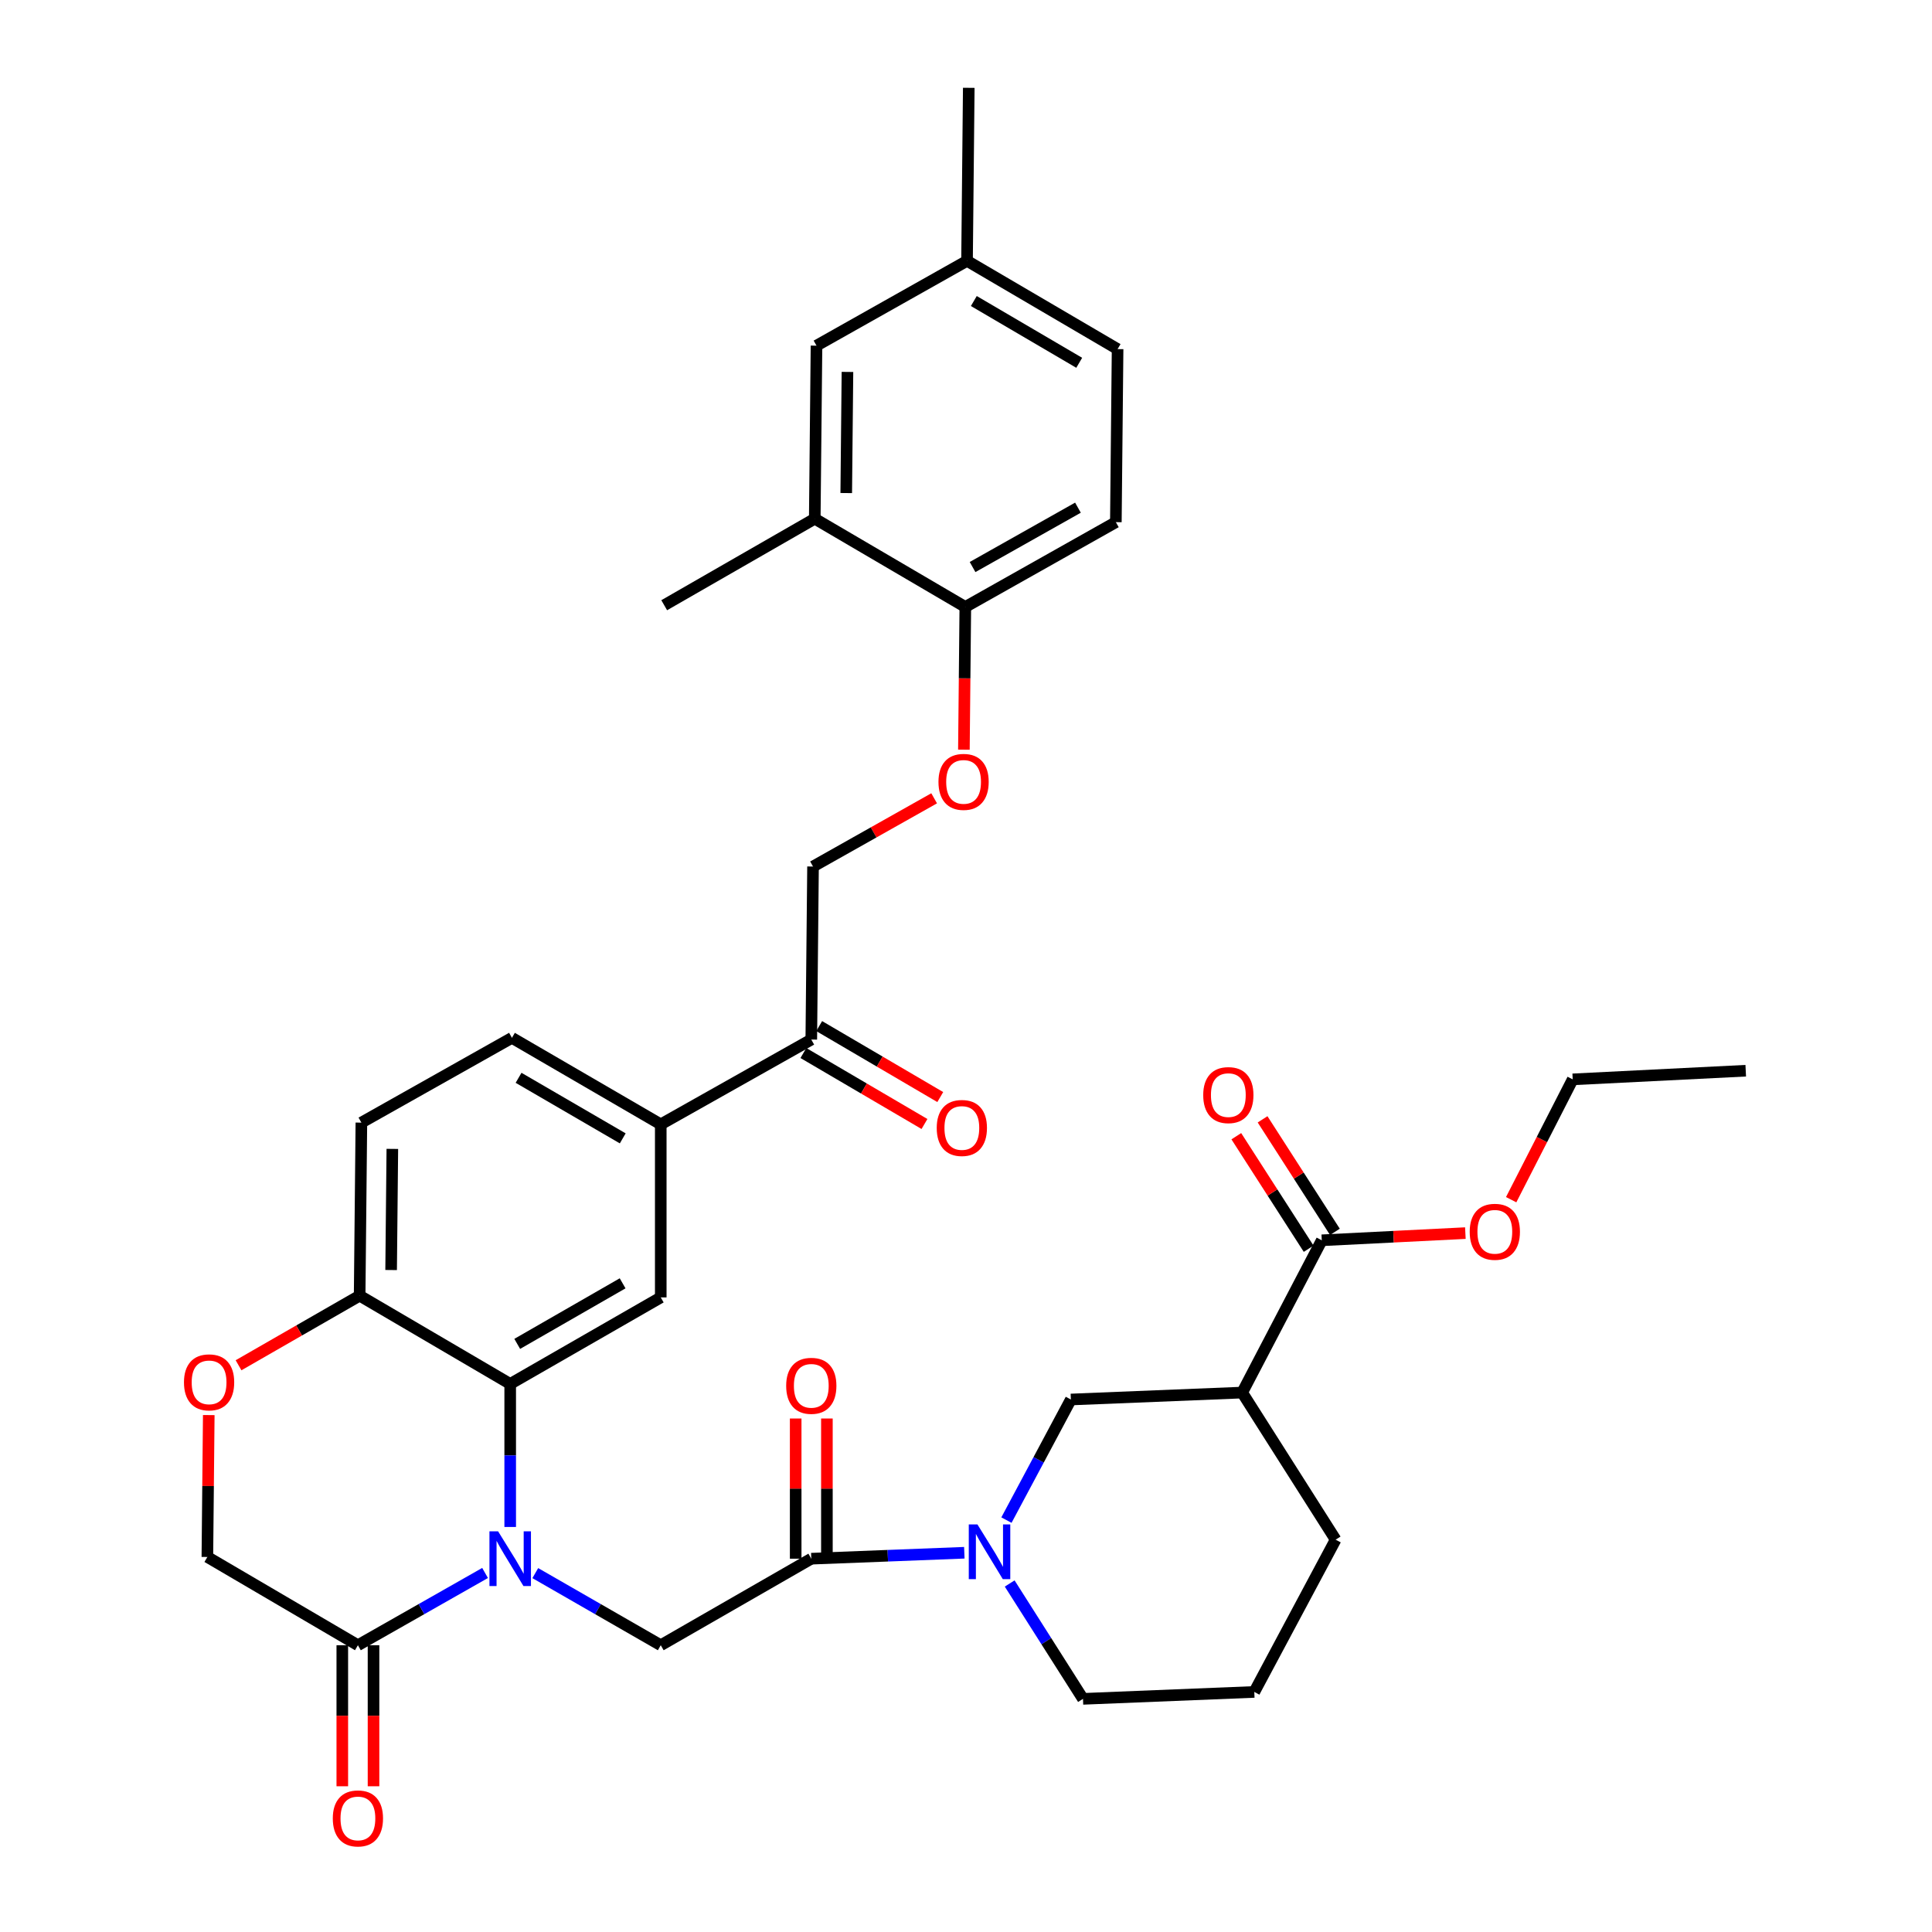 <?xml version='1.0' encoding='iso-8859-1'?>
<svg version='1.1' baseProfile='full'
              xmlns='http://www.w3.org/2000/svg'
                      xmlns:rdkit='http://www.rdkit.org/xml'
                      xmlns:xlink='http://www.w3.org/1999/xlink'
                  xml:space='preserve'
width='1000px' height='1000px' viewBox='0 0 1000 1000'>
<!-- END OF HEADER -->
<rect style='opacity:1.0;fill:#FFFFFF;stroke:none' width='1000' height='1000' x='0' y='0'> </rect>
<path class='bond-0' d='M 684.148,641.973 L 642.949,720.798' style='fill:none;fill-rule:evenodd;stroke:#000000;stroke-width:6px;stroke-linecap:butt;stroke-linejoin:miter;stroke-opacity:1' />
<path class='bond-1' d='M 690.945,637.604 L 672.226,608.485' style='fill:none;fill-rule:evenodd;stroke:#000000;stroke-width:6px;stroke-linecap:butt;stroke-linejoin:miter;stroke-opacity:1' />
<path class='bond-1' d='M 672.226,608.485 L 653.507,579.366' style='fill:none;fill-rule:evenodd;stroke:#FF0000;stroke-width:6px;stroke-linecap:butt;stroke-linejoin:miter;stroke-opacity:1' />
<path class='bond-1' d='M 677.351,646.342 L 658.632,617.223' style='fill:none;fill-rule:evenodd;stroke:#000000;stroke-width:6px;stroke-linecap:butt;stroke-linejoin:miter;stroke-opacity:1' />
<path class='bond-1' d='M 658.632,617.223 L 639.914,588.105' style='fill:none;fill-rule:evenodd;stroke:#FF0000;stroke-width:6px;stroke-linecap:butt;stroke-linejoin:miter;stroke-opacity:1' />
<path class='bond-2' d='M 684.148,641.973 L 721.312,640.114' style='fill:none;fill-rule:evenodd;stroke:#000000;stroke-width:6px;stroke-linecap:butt;stroke-linejoin:miter;stroke-opacity:1' />
<path class='bond-2' d='M 721.312,640.114 L 758.477,638.256' style='fill:none;fill-rule:evenodd;stroke:#FF0000;stroke-width:6px;stroke-linecap:butt;stroke-linejoin:miter;stroke-opacity:1' />
<path class='bond-3' d='M 419.923,806.778 L 459.527,805.24' style='fill:none;fill-rule:evenodd;stroke:#000000;stroke-width:6px;stroke-linecap:butt;stroke-linejoin:miter;stroke-opacity:1' />
<path class='bond-3' d='M 459.527,805.24 L 499.131,803.702' style='fill:none;fill-rule:evenodd;stroke:#0000FF;stroke-width:6px;stroke-linecap:butt;stroke-linejoin:miter;stroke-opacity:1' />
<path class='bond-4' d='M 428.003,806.778 L 428.003,770.496' style='fill:none;fill-rule:evenodd;stroke:#000000;stroke-width:6px;stroke-linecap:butt;stroke-linejoin:miter;stroke-opacity:1' />
<path class='bond-4' d='M 428.003,770.496 L 428.003,734.215' style='fill:none;fill-rule:evenodd;stroke:#FF0000;stroke-width:6px;stroke-linecap:butt;stroke-linejoin:miter;stroke-opacity:1' />
<path class='bond-4' d='M 411.843,806.778 L 411.843,770.496' style='fill:none;fill-rule:evenodd;stroke:#000000;stroke-width:6px;stroke-linecap:butt;stroke-linejoin:miter;stroke-opacity:1' />
<path class='bond-4' d='M 411.843,770.496 L 411.843,734.215' style='fill:none;fill-rule:evenodd;stroke:#FF0000;stroke-width:6px;stroke-linecap:butt;stroke-linejoin:miter;stroke-opacity:1' />
<path class='bond-5' d='M 419.923,806.778 L 342.005,851.568' style='fill:none;fill-rule:evenodd;stroke:#000000;stroke-width:6px;stroke-linecap:butt;stroke-linejoin:miter;stroke-opacity:1' />
<path class='bond-6' d='M 520.935,786.802 L 537.605,755.591' style='fill:none;fill-rule:evenodd;stroke:#0000FF;stroke-width:6px;stroke-linecap:butt;stroke-linejoin:miter;stroke-opacity:1' />
<path class='bond-6' d='M 537.605,755.591 L 554.276,724.38' style='fill:none;fill-rule:evenodd;stroke:#000000;stroke-width:6px;stroke-linecap:butt;stroke-linejoin:miter;stroke-opacity:1' />
<path class='bond-7' d='M 522.608,819.611 L 541.58,849.469' style='fill:none;fill-rule:evenodd;stroke:#0000FF;stroke-width:6px;stroke-linecap:butt;stroke-linejoin:miter;stroke-opacity:1' />
<path class='bond-7' d='M 541.58,849.469 L 560.551,879.327' style='fill:none;fill-rule:evenodd;stroke:#000000;stroke-width:6px;stroke-linecap:butt;stroke-linejoin:miter;stroke-opacity:1' />
<path class='bond-8' d='M 642.949,720.798 L 691.321,796.929' style='fill:none;fill-rule:evenodd;stroke:#000000;stroke-width:6px;stroke-linecap:butt;stroke-linejoin:miter;stroke-opacity:1' />
<path class='bond-9' d='M 642.949,720.798 L 554.276,724.38' style='fill:none;fill-rule:evenodd;stroke:#000000;stroke-width:6px;stroke-linecap:butt;stroke-linejoin:miter;stroke-opacity:1' />
<path class='bond-10' d='M 483.512,413.201 L 452.167,430.856' style='fill:none;fill-rule:evenodd;stroke:#FF0000;stroke-width:6px;stroke-linecap:butt;stroke-linejoin:miter;stroke-opacity:1' />
<path class='bond-10' d='M 452.167,430.856 L 420.821,448.511' style='fill:none;fill-rule:evenodd;stroke:#000000;stroke-width:6px;stroke-linecap:butt;stroke-linejoin:miter;stroke-opacity:1' />
<path class='bond-11' d='M 498.913,388.037 L 499.279,351.098' style='fill:none;fill-rule:evenodd;stroke:#FF0000;stroke-width:6px;stroke-linecap:butt;stroke-linejoin:miter;stroke-opacity:1' />
<path class='bond-11' d='M 499.279,351.098 L 499.646,314.159' style='fill:none;fill-rule:evenodd;stroke:#000000;stroke-width:6px;stroke-linecap:butt;stroke-linejoin:miter;stroke-opacity:1' />
<path class='bond-12' d='M 578.462,180.696 L 500.535,135.017' style='fill:none;fill-rule:evenodd;stroke:#000000;stroke-width:6px;stroke-linecap:butt;stroke-linejoin:miter;stroke-opacity:1' />
<path class='bond-12' d='M 558.6,187.785 L 504.052,155.81' style='fill:none;fill-rule:evenodd;stroke:#000000;stroke-width:6px;stroke-linecap:butt;stroke-linejoin:miter;stroke-opacity:1' />
<path class='bond-13' d='M 578.462,180.696 L 577.564,270.267' style='fill:none;fill-rule:evenodd;stroke:#000000;stroke-width:6px;stroke-linecap:butt;stroke-linejoin:miter;stroke-opacity:1' />
<path class='bond-14' d='M 500.535,135.017 L 422.617,178.909' style='fill:none;fill-rule:evenodd;stroke:#000000;stroke-width:6px;stroke-linecap:butt;stroke-linejoin:miter;stroke-opacity:1' />
<path class='bond-15' d='M 500.535,135.017 L 501.432,45.455' style='fill:none;fill-rule:evenodd;stroke:#000000;stroke-width:6px;stroke-linecap:butt;stroke-linejoin:miter;stroke-opacity:1' />
<path class='bond-16' d='M 342.005,581.966 L 264.976,537.185' style='fill:none;fill-rule:evenodd;stroke:#000000;stroke-width:6px;stroke-linecap:butt;stroke-linejoin:miter;stroke-opacity:1' />
<path class='bond-16' d='M 322.329,589.219 L 268.409,557.872' style='fill:none;fill-rule:evenodd;stroke:#000000;stroke-width:6px;stroke-linecap:butt;stroke-linejoin:miter;stroke-opacity:1' />
<path class='bond-17' d='M 342.005,581.966 L 342.005,671.537' style='fill:none;fill-rule:evenodd;stroke:#000000;stroke-width:6px;stroke-linecap:butt;stroke-linejoin:miter;stroke-opacity:1' />
<path class='bond-18' d='M 342.005,581.966 L 419.923,538.073' style='fill:none;fill-rule:evenodd;stroke:#000000;stroke-width:6px;stroke-linecap:butt;stroke-linejoin:miter;stroke-opacity:1' />
<path class='bond-19' d='M 264.976,537.185 L 187.049,581.068' style='fill:none;fill-rule:evenodd;stroke:#000000;stroke-width:6px;stroke-linecap:butt;stroke-linejoin:miter;stroke-opacity:1' />
<path class='bond-20' d='M 187.049,581.068 L 186.151,670.639' style='fill:none;fill-rule:evenodd;stroke:#000000;stroke-width:6px;stroke-linecap:butt;stroke-linejoin:miter;stroke-opacity:1' />
<path class='bond-20' d='M 203.074,594.666 L 202.445,657.365' style='fill:none;fill-rule:evenodd;stroke:#000000;stroke-width:6px;stroke-linecap:butt;stroke-linejoin:miter;stroke-opacity:1' />
<path class='bond-21' d='M 342.005,671.537 L 264.078,716.318' style='fill:none;fill-rule:evenodd;stroke:#000000;stroke-width:6px;stroke-linecap:butt;stroke-linejoin:miter;stroke-opacity:1' />
<path class='bond-21' d='M 322.265,664.243 L 267.716,695.59' style='fill:none;fill-rule:evenodd;stroke:#000000;stroke-width:6px;stroke-linecap:butt;stroke-linejoin:miter;stroke-opacity:1' />
<path class='bond-22' d='M 264.078,716.318 L 186.151,670.639' style='fill:none;fill-rule:evenodd;stroke:#000000;stroke-width:6px;stroke-linecap:butt;stroke-linejoin:miter;stroke-opacity:1' />
<path class='bond-23' d='M 264.078,716.318 L 264.078,753.337' style='fill:none;fill-rule:evenodd;stroke:#000000;stroke-width:6px;stroke-linecap:butt;stroke-linejoin:miter;stroke-opacity:1' />
<path class='bond-23' d='M 264.078,753.337 L 264.078,790.356' style='fill:none;fill-rule:evenodd;stroke:#0000FF;stroke-width:6px;stroke-linecap:butt;stroke-linejoin:miter;stroke-opacity:1' />
<path class='bond-24' d='M 186.151,670.639 L 154.811,688.649' style='fill:none;fill-rule:evenodd;stroke:#000000;stroke-width:6px;stroke-linecap:butt;stroke-linejoin:miter;stroke-opacity:1' />
<path class='bond-24' d='M 154.811,688.649 L 123.471,706.658' style='fill:none;fill-rule:evenodd;stroke:#FF0000;stroke-width:6px;stroke-linecap:butt;stroke-linejoin:miter;stroke-opacity:1' />
<path class='bond-25' d='M 108.057,732.442 L 107.696,769.166' style='fill:none;fill-rule:evenodd;stroke:#FF0000;stroke-width:6px;stroke-linecap:butt;stroke-linejoin:miter;stroke-opacity:1' />
<path class='bond-25' d='M 107.696,769.166 L 107.335,805.889' style='fill:none;fill-rule:evenodd;stroke:#000000;stroke-width:6px;stroke-linecap:butt;stroke-linejoin:miter;stroke-opacity:1' />
<path class='bond-26' d='M 107.335,805.889 L 185.254,851.568' style='fill:none;fill-rule:evenodd;stroke:#000000;stroke-width:6px;stroke-linecap:butt;stroke-linejoin:miter;stroke-opacity:1' />
<path class='bond-27' d='M 185.254,851.568 L 218.163,832.868' style='fill:none;fill-rule:evenodd;stroke:#000000;stroke-width:6px;stroke-linecap:butt;stroke-linejoin:miter;stroke-opacity:1' />
<path class='bond-27' d='M 218.163,832.868 L 251.072,814.169' style='fill:none;fill-rule:evenodd;stroke:#0000FF;stroke-width:6px;stroke-linecap:butt;stroke-linejoin:miter;stroke-opacity:1' />
<path class='bond-28' d='M 177.174,851.568 L 177.174,888.07' style='fill:none;fill-rule:evenodd;stroke:#000000;stroke-width:6px;stroke-linecap:butt;stroke-linejoin:miter;stroke-opacity:1' />
<path class='bond-28' d='M 177.174,888.07 L 177.174,924.571' style='fill:none;fill-rule:evenodd;stroke:#FF0000;stroke-width:6px;stroke-linecap:butt;stroke-linejoin:miter;stroke-opacity:1' />
<path class='bond-28' d='M 193.334,851.568 L 193.334,888.07' style='fill:none;fill-rule:evenodd;stroke:#000000;stroke-width:6px;stroke-linecap:butt;stroke-linejoin:miter;stroke-opacity:1' />
<path class='bond-28' d='M 193.334,888.07 L 193.334,924.571' style='fill:none;fill-rule:evenodd;stroke:#FF0000;stroke-width:6px;stroke-linecap:butt;stroke-linejoin:miter;stroke-opacity:1' />
<path class='bond-29' d='M 277.065,814.242 L 309.535,832.905' style='fill:none;fill-rule:evenodd;stroke:#0000FF;stroke-width:6px;stroke-linecap:butt;stroke-linejoin:miter;stroke-opacity:1' />
<path class='bond-29' d='M 309.535,832.905 L 342.005,851.568' style='fill:none;fill-rule:evenodd;stroke:#000000;stroke-width:6px;stroke-linecap:butt;stroke-linejoin:miter;stroke-opacity:1' />
<path class='bond-30' d='M 415.837,545.044 L 447.172,563.412' style='fill:none;fill-rule:evenodd;stroke:#000000;stroke-width:6px;stroke-linecap:butt;stroke-linejoin:miter;stroke-opacity:1' />
<path class='bond-30' d='M 447.172,563.412 L 478.506,581.779' style='fill:none;fill-rule:evenodd;stroke:#FF0000;stroke-width:6px;stroke-linecap:butt;stroke-linejoin:miter;stroke-opacity:1' />
<path class='bond-30' d='M 424.009,531.103 L 455.344,549.47' style='fill:none;fill-rule:evenodd;stroke:#000000;stroke-width:6px;stroke-linecap:butt;stroke-linejoin:miter;stroke-opacity:1' />
<path class='bond-30' d='M 455.344,549.47 L 486.678,567.838' style='fill:none;fill-rule:evenodd;stroke:#FF0000;stroke-width:6px;stroke-linecap:butt;stroke-linejoin:miter;stroke-opacity:1' />
<path class='bond-31' d='M 419.923,538.073 L 420.821,448.511' style='fill:none;fill-rule:evenodd;stroke:#000000;stroke-width:6px;stroke-linecap:butt;stroke-linejoin:miter;stroke-opacity:1' />
<path class='bond-32' d='M 422.617,178.909 L 421.719,268.48' style='fill:none;fill-rule:evenodd;stroke:#000000;stroke-width:6px;stroke-linecap:butt;stroke-linejoin:miter;stroke-opacity:1' />
<path class='bond-32' d='M 438.641,192.507 L 438.013,255.206' style='fill:none;fill-rule:evenodd;stroke:#000000;stroke-width:6px;stroke-linecap:butt;stroke-linejoin:miter;stroke-opacity:1' />
<path class='bond-33' d='M 421.719,268.48 L 499.646,314.159' style='fill:none;fill-rule:evenodd;stroke:#000000;stroke-width:6px;stroke-linecap:butt;stroke-linejoin:miter;stroke-opacity:1' />
<path class='bond-34' d='M 421.719,268.48 L 343.792,313.261' style='fill:none;fill-rule:evenodd;stroke:#000000;stroke-width:6px;stroke-linecap:butt;stroke-linejoin:miter;stroke-opacity:1' />
<path class='bond-35' d='M 499.646,314.159 L 577.564,270.267' style='fill:none;fill-rule:evenodd;stroke:#000000;stroke-width:6px;stroke-linecap:butt;stroke-linejoin:miter;stroke-opacity:1' />
<path class='bond-35' d='M 503.402,293.495 L 557.945,262.771' style='fill:none;fill-rule:evenodd;stroke:#000000;stroke-width:6px;stroke-linecap:butt;stroke-linejoin:miter;stroke-opacity:1' />
<path class='bond-36' d='M 649.224,875.745 L 691.321,796.929' style='fill:none;fill-rule:evenodd;stroke:#000000;stroke-width:6px;stroke-linecap:butt;stroke-linejoin:miter;stroke-opacity:1' />
<path class='bond-37' d='M 649.224,875.745 L 560.551,879.327' style='fill:none;fill-rule:evenodd;stroke:#000000;stroke-width:6px;stroke-linecap:butt;stroke-linejoin:miter;stroke-opacity:1' />
<path class='bond-38' d='M 782.175,620.96 L 798.102,589.819' style='fill:none;fill-rule:evenodd;stroke:#FF0000;stroke-width:6px;stroke-linecap:butt;stroke-linejoin:miter;stroke-opacity:1' />
<path class='bond-38' d='M 798.102,589.819 L 814.029,558.677' style='fill:none;fill-rule:evenodd;stroke:#000000;stroke-width:6px;stroke-linecap:butt;stroke-linejoin:miter;stroke-opacity:1' />
<path class='bond-39' d='M 814.029,558.677 L 903.591,554.198' style='fill:none;fill-rule:evenodd;stroke:#000000;stroke-width:6px;stroke-linecap:butt;stroke-linejoin:miter;stroke-opacity:1' />
<path  class='atom-2' d='M 505.919 789.036
L 515.199 804.036
Q 516.119 805.516, 517.599 808.196
Q 519.079 810.876, 519.159 811.036
L 519.159 789.036
L 522.919 789.036
L 522.919 817.356
L 519.039 817.356
L 509.079 800.956
Q 507.919 799.036, 506.679 796.836
Q 505.479 794.636, 505.119 793.956
L 505.119 817.356
L 501.439 817.356
L 501.439 789.036
L 505.919 789.036
' fill='#0000FF'/>
<path  class='atom-3' d='M 406.923 717.296
Q 406.923 710.496, 410.283 706.696
Q 413.643 702.896, 419.923 702.896
Q 426.203 702.896, 429.563 706.696
Q 432.923 710.496, 432.923 717.296
Q 432.923 724.176, 429.523 728.096
Q 426.123 731.976, 419.923 731.976
Q 413.683 731.976, 410.283 728.096
Q 406.923 724.216, 406.923 717.296
M 419.923 728.776
Q 424.243 728.776, 426.563 725.896
Q 428.923 722.976, 428.923 717.296
Q 428.923 711.736, 426.563 708.936
Q 424.243 706.096, 419.923 706.096
Q 415.603 706.096, 413.243 708.896
Q 410.923 711.696, 410.923 717.296
Q 410.923 723.016, 413.243 725.896
Q 415.603 728.776, 419.923 728.776
' fill='#FF0000'/>
<path  class='atom-5' d='M 485.748 404.699
Q 485.748 397.899, 489.108 394.099
Q 492.468 390.299, 498.748 390.299
Q 505.028 390.299, 508.388 394.099
Q 511.748 397.899, 511.748 404.699
Q 511.748 411.579, 508.348 415.499
Q 504.948 419.379, 498.748 419.379
Q 492.508 419.379, 489.108 415.499
Q 485.748 411.619, 485.748 404.699
M 498.748 416.179
Q 503.068 416.179, 505.388 413.299
Q 507.748 410.379, 507.748 404.699
Q 507.748 399.139, 505.388 396.339
Q 503.068 393.499, 498.748 393.499
Q 494.428 393.499, 492.068 396.299
Q 489.748 399.099, 489.748 404.699
Q 489.748 410.419, 492.068 413.299
Q 494.428 416.179, 498.748 416.179
' fill='#FF0000'/>
<path  class='atom-14' d='M 95.224 715.5
Q 95.224 708.7, 98.584 704.9
Q 101.944 701.1, 108.224 701.1
Q 114.504 701.1, 117.864 704.9
Q 121.224 708.7, 121.224 715.5
Q 121.224 722.38, 117.824 726.3
Q 114.424 730.18, 108.224 730.18
Q 101.984 730.18, 98.584 726.3
Q 95.224 722.42, 95.224 715.5
M 108.224 726.98
Q 112.544 726.98, 114.864 724.1
Q 117.224 721.18, 117.224 715.5
Q 117.224 709.94, 114.864 707.14
Q 112.544 704.3, 108.224 704.3
Q 103.904 704.3, 101.544 707.1
Q 99.224 709.9, 99.224 715.5
Q 99.224 721.22, 101.544 724.1
Q 103.904 726.98, 108.224 726.98
' fill='#FF0000'/>
<path  class='atom-17' d='M 257.818 792.618
L 267.098 807.618
Q 268.018 809.098, 269.498 811.778
Q 270.978 814.458, 271.058 814.618
L 271.058 792.618
L 274.818 792.618
L 274.818 820.938
L 270.938 820.938
L 260.978 804.538
Q 259.818 802.618, 258.578 800.418
Q 257.378 798.218, 257.018 797.538
L 257.018 820.938
L 253.338 820.938
L 253.338 792.618
L 257.818 792.618
' fill='#0000FF'/>
<path  class='atom-18' d='M 172.254 941.21
Q 172.254 934.41, 175.614 930.61
Q 178.974 926.81, 185.254 926.81
Q 191.534 926.81, 194.894 930.61
Q 198.254 934.41, 198.254 941.21
Q 198.254 948.09, 194.854 952.01
Q 191.454 955.89, 185.254 955.89
Q 179.014 955.89, 175.614 952.01
Q 172.254 948.13, 172.254 941.21
M 185.254 952.69
Q 189.574 952.69, 191.894 949.81
Q 194.254 946.89, 194.254 941.21
Q 194.254 935.65, 191.894 932.85
Q 189.574 930.01, 185.254 930.01
Q 180.934 930.01, 178.574 932.81
Q 176.254 935.61, 176.254 941.21
Q 176.254 946.93, 178.574 949.81
Q 180.934 952.69, 185.254 952.69
' fill='#FF0000'/>
<path  class='atom-20' d='M 484.85 583.832
Q 484.85 577.032, 488.21 573.232
Q 491.57 569.432, 497.85 569.432
Q 504.13 569.432, 507.49 573.232
Q 510.85 577.032, 510.85 583.832
Q 510.85 590.712, 507.45 594.632
Q 504.05 598.512, 497.85 598.512
Q 491.61 598.512, 488.21 594.632
Q 484.85 590.752, 484.85 583.832
M 497.85 595.312
Q 502.17 595.312, 504.49 592.432
Q 506.85 589.512, 506.85 583.832
Q 506.85 578.272, 504.49 575.472
Q 502.17 572.632, 497.85 572.632
Q 493.53 572.632, 491.17 575.432
Q 488.85 578.232, 488.85 583.832
Q 488.85 589.552, 491.17 592.432
Q 493.53 595.312, 497.85 595.312
' fill='#FF0000'/>
<path  class='atom-30' d='M 622.785 566.819
Q 622.785 560.019, 626.145 556.219
Q 629.505 552.419, 635.785 552.419
Q 642.065 552.419, 645.425 556.219
Q 648.785 560.019, 648.785 566.819
Q 648.785 573.699, 645.385 577.619
Q 641.985 581.499, 635.785 581.499
Q 629.545 581.499, 626.145 577.619
Q 622.785 573.739, 622.785 566.819
M 635.785 578.299
Q 640.105 578.299, 642.425 575.419
Q 644.785 572.499, 644.785 566.819
Q 644.785 561.259, 642.425 558.459
Q 640.105 555.619, 635.785 555.619
Q 631.465 555.619, 629.105 558.419
Q 626.785 561.219, 626.785 566.819
Q 626.785 572.539, 629.105 575.419
Q 631.465 578.299, 635.785 578.299
' fill='#FF0000'/>
<path  class='atom-31' d='M 760.719 637.573
Q 760.719 630.773, 764.079 626.973
Q 767.439 623.173, 773.719 623.173
Q 779.999 623.173, 783.359 626.973
Q 786.719 630.773, 786.719 637.573
Q 786.719 644.453, 783.319 648.373
Q 779.919 652.253, 773.719 652.253
Q 767.479 652.253, 764.079 648.373
Q 760.719 644.493, 760.719 637.573
M 773.719 649.053
Q 778.039 649.053, 780.359 646.173
Q 782.719 643.253, 782.719 637.573
Q 782.719 632.013, 780.359 629.213
Q 778.039 626.373, 773.719 626.373
Q 769.399 626.373, 767.039 629.173
Q 764.719 631.973, 764.719 637.573
Q 764.719 643.293, 767.039 646.173
Q 769.399 649.053, 773.719 649.053
' fill='#FF0000'/>
</svg>
